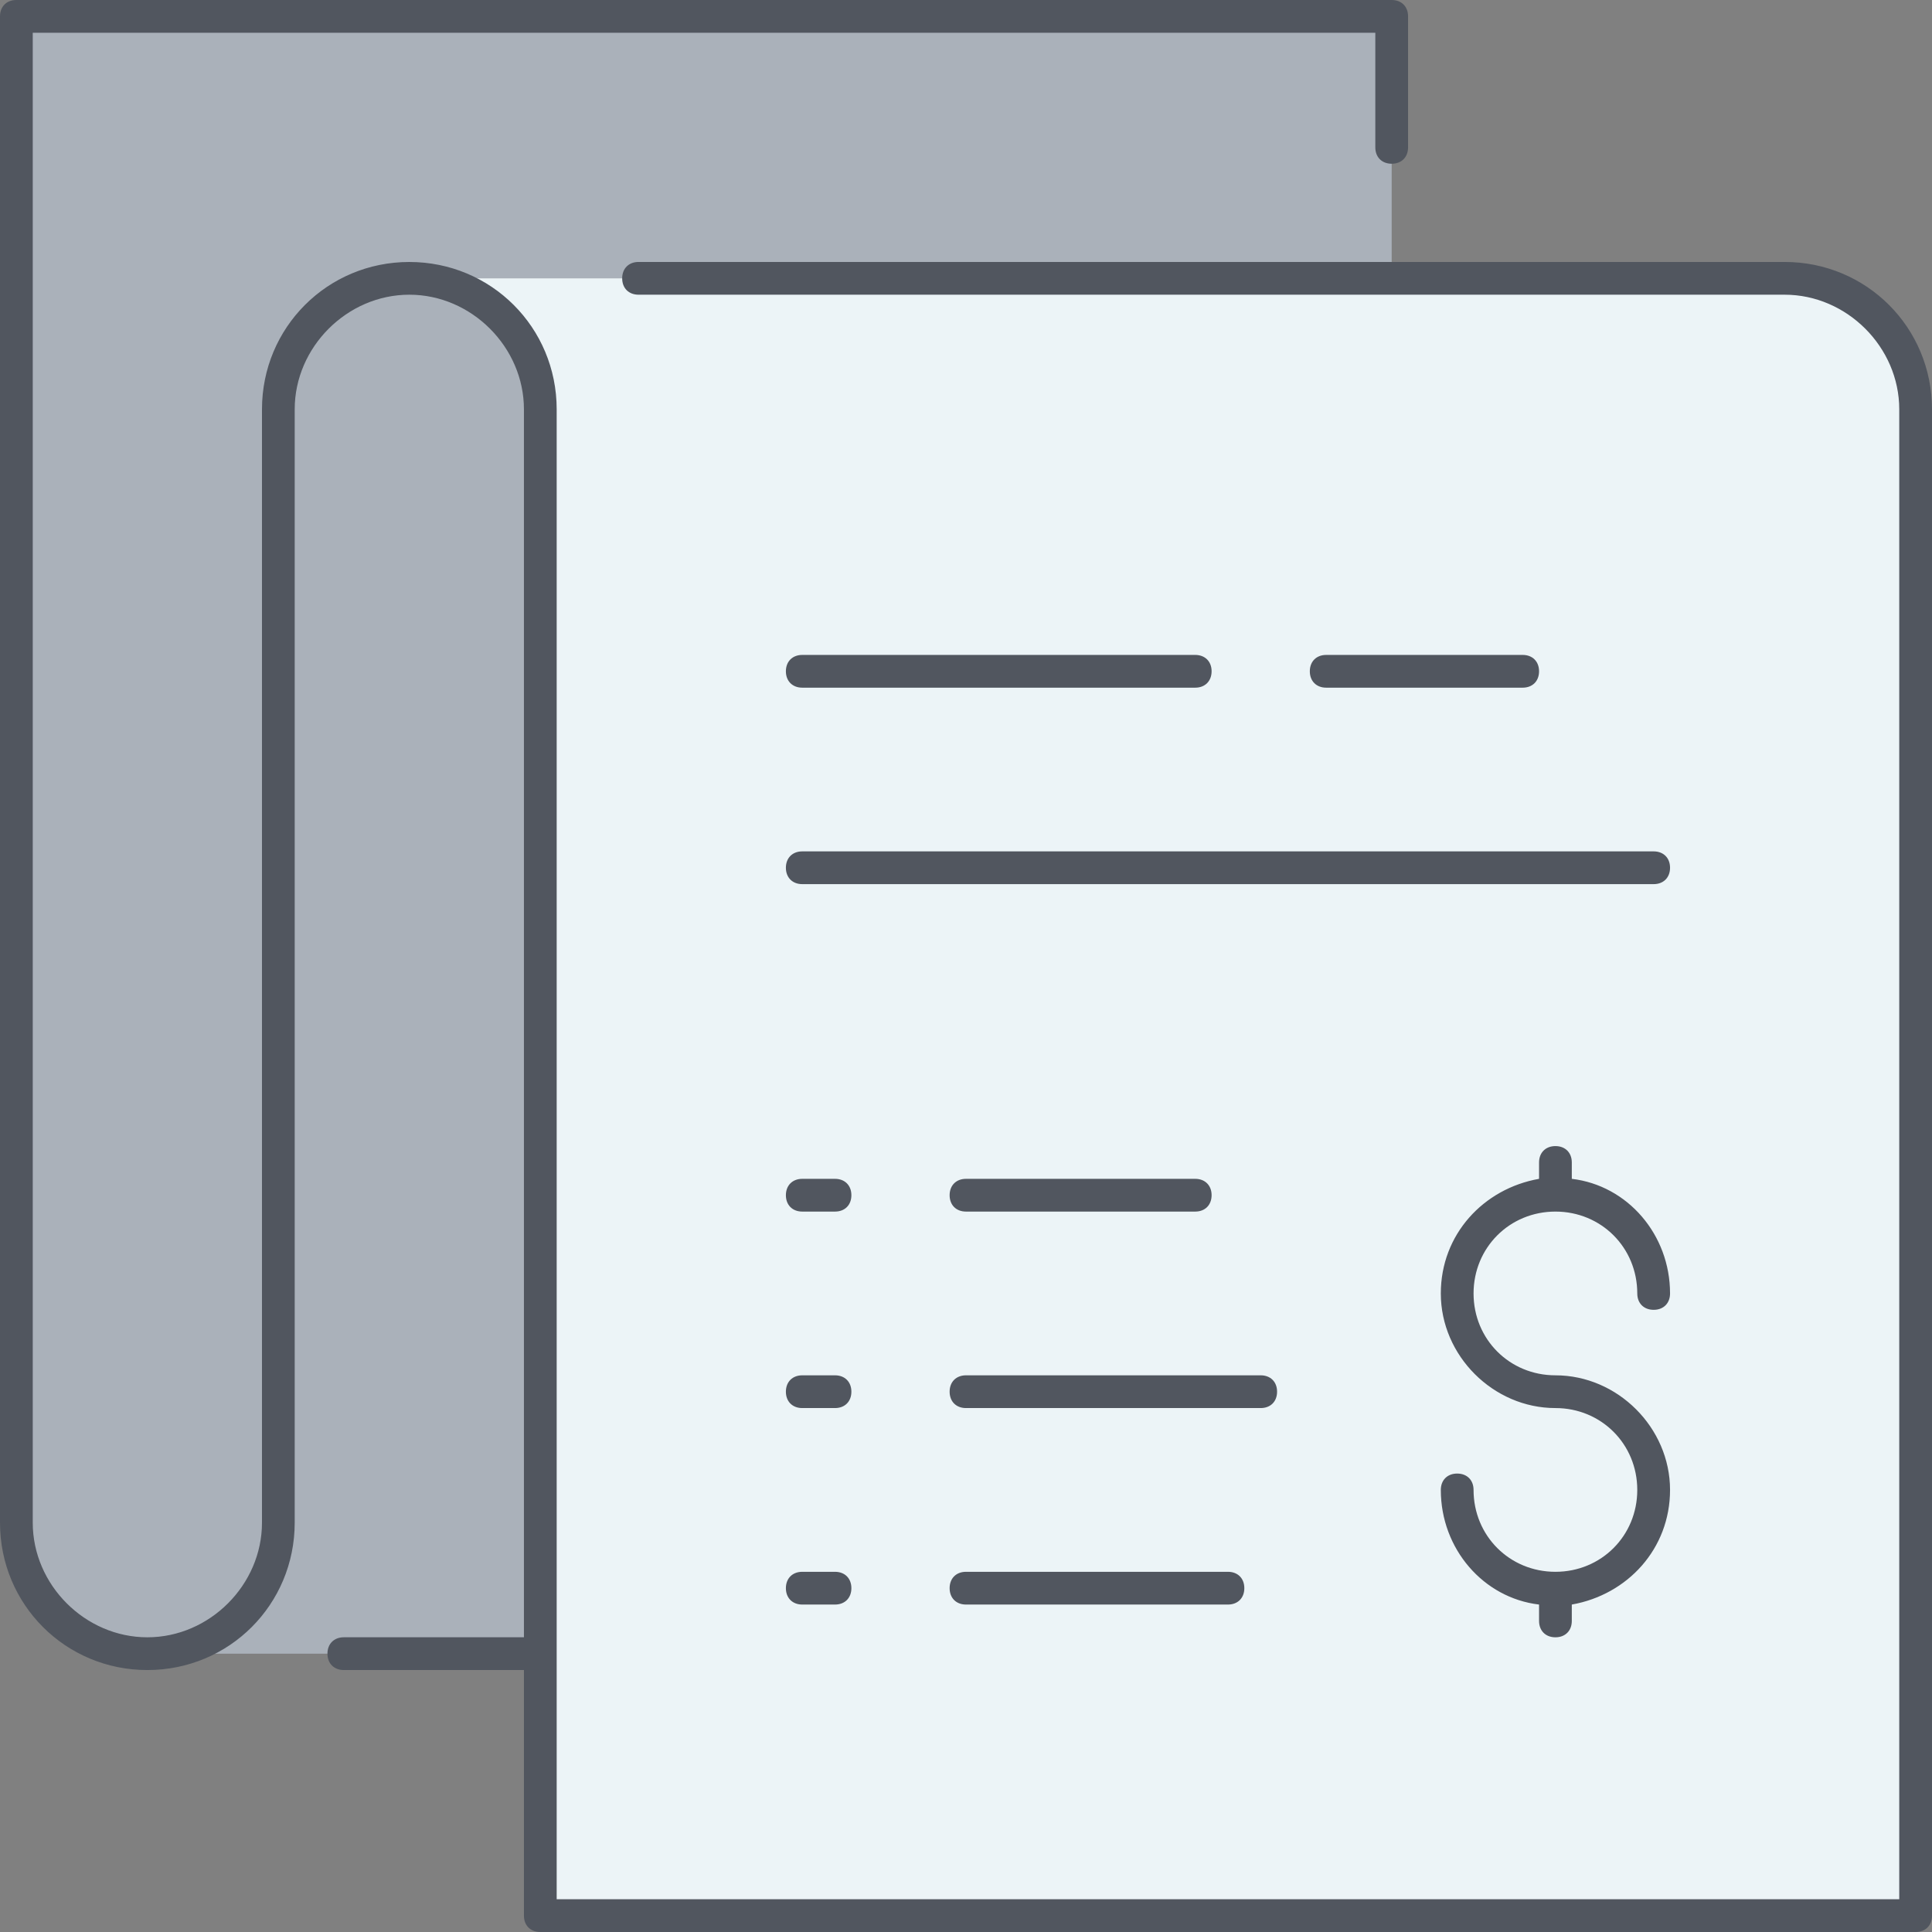 <?xml version="1.0" encoding="UTF-8"?> <svg xmlns="http://www.w3.org/2000/svg" width="80" height="80" viewBox="0 0 80 80" fill="none"><rect x="0" y="0" width="80" height="80" fill="#808080" stroke="none"/><path d="M57.627 0.678V11.525H16.949C13.966 11.525 11.525 13.966 11.525 16.949V63.051C11.525 66.034 9.085 68.474 6.102 68.474C3.119 68.474 0.678 66.034 0.678 63.051V0.678H57.627ZM22.373 16.949V68.475H6.102C9.085 68.475 11.525 66.034 11.525 63.051V16.949C11.525 13.966 13.966 11.525 16.949 11.525C19.932 11.525 22.373 13.966 22.373 16.949Z" fill="#AAB1BA"></path><path d="M79.322 16.949V79.322H22.373V68.474V16.949C22.373 13.966 19.932 11.525 16.949 11.525H57.627H73.898C76.881 11.525 79.322 13.966 79.322 16.949Z" fill="#ECF4F7"></path><path d="M79.322 80H22.373C21.966 80 21.695 79.729 21.695 79.322V69.153H14.237C13.831 69.153 13.559 68.881 13.559 68.475C13.559 68.068 13.831 67.796 14.237 67.796H21.695V16.949C21.695 14.373 19.525 12.203 16.949 12.203C14.373 12.203 12.203 14.373 12.203 16.949V63.051C12.203 66.441 9.491 69.153 6.102 69.153C2.712 69.153 0 66.441 0 63.051V0.678C0 0.271 0.271 0 0.678 0H57.627C58.034 0 58.305 0.271 58.305 0.678V6.102C58.305 6.508 58.034 6.78 57.627 6.78C57.22 6.78 56.949 6.508 56.949 6.102V1.356H1.356V63.051C1.356 65.627 3.525 67.797 6.102 67.797C8.678 67.797 10.848 65.627 10.848 63.051V16.949C10.848 13.559 13.559 10.848 16.949 10.848C20.339 10.848 23.051 13.559 23.051 16.949V78.644H78.644V16.949C78.644 14.373 76.475 12.203 73.898 12.203H26.441C26.034 12.203 25.763 11.932 25.763 11.525C25.763 11.119 26.034 10.847 26.441 10.847H73.898C77.288 10.847 80 13.559 80 16.949V79.322C80 79.729 79.729 80 79.322 80ZM64.407 67.797C64 67.797 63.729 67.525 63.729 67.119V66.441C61.423 66.169 59.661 64.135 59.661 61.695C59.661 61.288 59.932 61.017 60.339 61.017C60.746 61.017 61.017 61.288 61.017 61.695C61.017 63.593 62.508 65.085 64.407 65.085C66.305 65.085 67.796 63.593 67.796 61.695C67.796 59.796 66.305 58.305 64.407 58.305C61.831 58.305 59.661 56.136 59.661 53.559C59.661 51.118 61.423 49.22 63.729 48.813V48.135C63.729 47.729 64 47.457 64.407 47.457C64.814 47.457 65.085 47.729 65.085 48.135V48.813C67.39 49.085 69.153 51.118 69.153 53.559C69.153 53.966 68.881 54.237 68.475 54.237C68.068 54.237 67.796 53.966 67.796 53.559C67.796 51.661 66.305 50.169 64.407 50.169C62.508 50.169 61.017 51.661 61.017 53.559C61.017 55.457 62.508 56.949 64.407 56.949C66.983 56.949 69.153 59.118 69.153 61.695C69.153 64.135 67.39 66.034 65.085 66.441V67.119C65.085 67.525 64.814 67.797 64.407 67.797ZM50.847 66.441H40C39.593 66.441 39.322 66.169 39.322 65.763C39.322 65.356 39.593 65.085 40 65.085H50.847C51.254 65.085 51.525 65.356 51.525 65.763C51.525 66.169 51.254 66.441 50.847 66.441ZM34.576 66.441H33.22C32.814 66.441 32.542 66.169 32.542 65.763C32.542 65.356 32.814 65.085 33.22 65.085H34.576C34.983 65.085 35.254 65.356 35.254 65.763C35.254 66.169 34.983 66.441 34.576 66.441ZM52.203 58.305H40C39.593 58.305 39.322 58.034 39.322 57.627C39.322 57.22 39.593 56.949 40 56.949H52.203C52.61 56.949 52.881 57.22 52.881 57.627C52.881 58.034 52.61 58.305 52.203 58.305ZM34.576 58.305H33.22C32.814 58.305 32.542 58.034 32.542 57.627C32.542 57.22 32.814 56.949 33.22 56.949H34.576C34.983 56.949 35.254 57.22 35.254 57.627C35.254 58.034 34.983 58.305 34.576 58.305ZM49.492 50.169H40C39.593 50.169 39.322 49.898 39.322 49.491C39.322 49.085 39.593 48.813 40 48.813H49.492C49.898 48.813 50.17 49.085 50.17 49.491C50.169 49.898 49.898 50.169 49.492 50.169ZM34.576 50.169H33.22C32.814 50.169 32.542 49.898 32.542 49.491C32.542 49.085 32.814 48.813 33.22 48.813H34.576C34.983 48.813 35.254 49.085 35.254 49.491C35.254 49.898 34.983 50.169 34.576 50.169ZM68.475 36.61H33.22C32.814 36.61 32.542 36.339 32.542 35.932C32.542 35.525 32.814 35.254 33.22 35.254H68.475C68.881 35.254 69.153 35.525 69.153 35.932C69.153 36.339 68.881 36.61 68.475 36.61ZM63.051 28.475H54.915C54.508 28.475 54.237 28.203 54.237 27.797C54.237 27.39 54.508 27.119 54.915 27.119H63.051C63.458 27.119 63.729 27.39 63.729 27.797C63.729 28.203 63.458 28.475 63.051 28.475ZM49.492 28.475H33.22C32.814 28.475 32.542 28.203 32.542 27.797C32.542 27.39 32.814 27.119 33.22 27.119H49.492C49.898 27.119 50.17 27.39 50.17 27.797C50.169 28.203 49.898 28.475 49.492 28.475Z" fill="#51565F"></path></svg> 